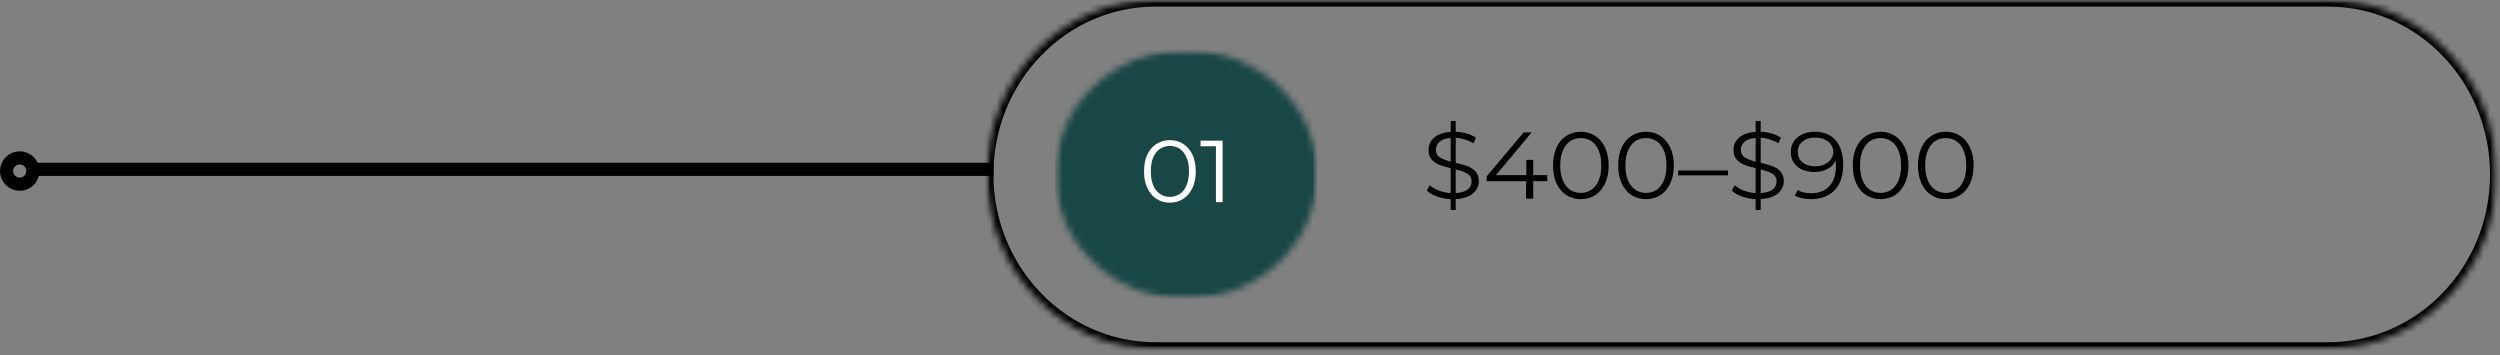<?xml version="1.0" encoding="UTF-8"?> <svg xmlns="http://www.w3.org/2000/svg" width="380" height="54" viewBox="0 0 380 54" fill="none"><rect x="0" y="0" width="380" height="54" fill="#808080" stroke="none"/><path d="M4.998 25.737H151" stroke="black" stroke-width="2"></path><path d="M1 26C1 24.896 1.896 24 3 24C4.104 24 5 24.896 5 26C5 27.104 4.104 28 3 28C1.896 28 1 27.104 1 26Z" stroke="black" stroke-width="2" stroke-linecap="round" stroke-linejoin="round"></path><mask id="mask0_29_620" style="mask-type:luminance" maskUnits="userSpaceOnUse" x="150" y="0" width="230" height="54"><path d="M150.004 0H379.566V53.188H150.004V0Z" fill="white"></path></mask><g mask="url(#mask0_29_620)"><mask id="mask1_29_620" style="mask-type:luminance" maskUnits="userSpaceOnUse" x="150" y="0" width="230" height="54"><path d="M175.649 0H353.839C368.003 0 379.484 11.868 379.484 26.51C379.484 41.148 368.003 53.02 353.839 53.02H175.649C161.485 53.02 150.004 41.148 150.004 26.51C150.004 11.868 161.485 0 175.649 0Z" fill="white"></path></mask><g mask="url(#mask1_29_620)"><path d="M175.649 0H353.839C368.003 0 379.484 11.868 379.484 26.51C379.484 41.148 368.003 53.02 353.839 53.02H175.649C161.485 53.02 150.004 41.148 150.004 26.51C150.004 11.868 161.485 0 175.649 0Z" stroke="black" stroke-width="2"></path></g></g><mask id="mask2_29_620" style="mask-type:luminance" maskUnits="userSpaceOnUse" x="160" y="7" width="41" height="39"><path d="M160.395 7.6H200.241V45.428H160.395V7.6Z" fill="white"></path></mask><g mask="url(#mask2_29_620)"><mask id="mask3_29_620" style="mask-type:luminance" maskUnits="userSpaceOnUse" x="160" y="7" width="41" height="39"><path d="M180.318 7.6C169.314 7.6 160.395 16.067 160.395 26.514C160.395 36.961 169.314 45.428 180.318 45.428C191.322 45.428 200.241 36.961 200.241 26.514C200.241 16.067 191.322 7.6 180.318 7.6Z" fill="white"></path></mask><g mask="url(#mask3_29_620)"><path d="M160.395 7.6H200.241V45.428H160.395V7.6Z" fill="#194746"></path></g></g><path d="M177.817 30.806C177.06 30.806 176.383 30.614 175.787 30.228C175.186 29.843 174.721 29.293 174.383 28.574C174.053 27.86 173.892 27.016 173.892 26.053C173.892 25.081 174.053 24.234 174.383 23.515C174.721 22.801 175.186 22.255 175.787 21.878C176.383 21.492 177.06 21.299 177.817 21.299C178.582 21.299 179.259 21.492 179.847 21.878C180.443 22.255 180.912 22.801 181.251 23.515C181.589 24.234 181.758 25.081 181.758 26.053C181.758 27.016 181.589 27.86 181.251 28.574C180.912 29.293 180.443 29.843 179.847 30.228C179.259 30.614 178.582 30.806 177.817 30.806ZM177.817 29.923C178.392 29.923 178.899 29.775 179.339 29.474C179.779 29.176 180.117 28.735 180.354 28.157C180.599 27.57 180.726 26.868 180.726 26.053C180.726 25.23 180.599 24.527 180.354 23.949C180.117 23.371 179.779 22.933 179.339 22.632C178.899 22.335 178.392 22.183 177.817 22.183C177.25 22.183 176.751 22.335 176.311 22.632C175.871 22.933 175.525 23.371 175.279 23.949C175.042 24.527 174.924 25.23 174.924 26.053C174.924 26.868 175.042 27.57 175.279 28.157C175.525 28.735 175.871 29.176 176.311 29.474C176.751 29.775 177.25 29.923 177.817 29.923Z" fill="white"></path><path d="M185.835 21.38V30.726H184.82V22.231H182.485V21.38H185.835Z" fill="white"></path><path d="M224.785 27.523C224.785 28.262 224.485 28.888 223.889 29.402C223.288 29.916 222.417 30.197 221.267 30.253V31.923H220.505V30.269C219.77 30.237 219.076 30.105 218.425 29.868C217.769 29.635 217.257 29.334 216.885 28.968L217.325 28.149C217.672 28.471 218.137 28.744 218.712 28.968C219.287 29.185 219.884 29.314 220.505 29.354V25.564C219.803 25.403 219.224 25.235 218.763 25.05C218.298 24.857 217.909 24.584 217.596 24.231C217.291 23.869 217.139 23.388 217.139 22.785C217.139 22.047 217.418 21.428 217.985 20.923C218.56 20.421 219.397 20.128 220.505 20.039V18.385H221.267V20.023C221.842 20.047 222.4 20.136 222.941 20.296C223.483 20.457 223.948 20.666 224.345 20.923L223.973 21.774C223.555 21.529 223.111 21.336 222.637 21.196C222.172 21.047 221.715 20.963 221.267 20.939V24.745C222.011 24.917 222.62 25.094 223.094 25.275C223.576 25.459 223.977 25.732 224.295 26.094C224.62 26.459 224.785 26.937 224.785 27.523ZM218.255 22.769C218.255 23.263 218.446 23.645 218.831 23.91C219.224 24.167 219.782 24.387 220.505 24.568V20.971C219.761 21.027 219.194 21.22 218.814 21.549C218.442 21.882 218.255 22.288 218.255 22.769ZM221.267 29.354C222.066 29.302 222.671 29.121 223.077 28.808C223.483 28.487 223.686 28.081 223.686 27.587C223.686 27.065 223.474 26.672 223.06 26.415C222.641 26.158 222.045 25.941 221.267 25.756V29.354Z" fill="black"></path><path d="M235.182 27.539H233.05V30.189H231.967V27.539H225.979V26.8L231.595 20.12H232.813L227.383 26.624H232.001V24.295H233.05V26.624H235.182V27.539Z" fill="black"></path><path d="M240.286 30.269C239.462 30.269 238.73 30.068 238.087 29.659C237.444 29.241 236.941 28.647 236.582 27.876C236.231 27.105 236.057 26.198 236.057 25.146C236.057 24.11 236.231 23.203 236.582 22.432C236.941 21.653 237.444 21.059 238.087 20.65C238.73 20.232 239.462 20.023 240.286 20.023C241.098 20.023 241.826 20.232 242.468 20.65C243.111 21.059 243.61 21.653 243.974 22.432C244.334 23.203 244.515 24.11 244.515 25.146C244.515 26.198 244.334 27.105 243.974 27.876C243.61 28.647 243.111 29.241 242.468 29.659C241.826 30.068 241.098 30.269 240.286 30.269ZM240.286 29.322C240.895 29.322 241.437 29.161 241.91 28.84C242.384 28.511 242.748 28.033 243.01 27.411C243.268 26.792 243.399 26.038 243.399 25.146C243.399 24.271 243.268 23.52 243.01 22.898C242.748 22.268 242.384 21.79 241.91 21.469C241.437 21.148 240.895 20.987 240.286 20.987C239.665 20.987 239.119 21.148 238.645 21.469C238.18 21.79 237.816 22.268 237.546 22.898C237.284 23.52 237.157 24.271 237.157 25.146C237.157 26.038 237.284 26.792 237.546 27.411C237.816 28.033 238.18 28.511 238.645 28.84C239.119 29.161 239.665 29.322 240.286 29.322Z" fill="black"></path><path d="M250.193 30.269C249.368 30.269 248.637 30.068 247.994 29.659C247.351 29.241 246.848 28.647 246.488 27.876C246.137 27.105 245.964 26.198 245.964 25.146C245.964 24.11 246.137 23.203 246.488 22.432C246.848 21.653 247.351 21.059 247.994 20.65C248.637 20.232 249.368 20.023 250.193 20.023C251.005 20.023 251.732 20.232 252.375 20.65C253.018 21.059 253.517 21.653 253.881 22.432C254.24 23.203 254.422 24.11 254.422 25.146C254.422 26.198 254.24 27.105 253.881 27.876C253.517 28.647 253.018 29.241 252.375 29.659C251.732 30.068 251.005 30.269 250.193 30.269ZM250.193 29.322C250.802 29.322 251.343 29.161 251.817 28.84C252.291 28.511 252.654 28.033 252.917 27.411C253.175 26.792 253.306 26.038 253.306 25.146C253.306 24.271 253.175 23.52 252.917 22.898C252.654 22.268 252.291 21.79 251.817 21.469C251.343 21.148 250.802 20.987 250.193 20.987C249.571 20.987 249.026 21.148 248.552 21.469C248.087 21.79 247.723 22.268 247.453 22.898C247.19 23.52 247.063 24.271 247.063 25.146C247.063 26.038 247.19 26.792 247.453 27.411C247.723 28.033 248.087 28.511 248.552 28.84C249.026 29.161 249.571 29.322 250.193 29.322Z" fill="black"></path><path d="M255.076 25.917H262.655V26.656H255.076V25.917Z" fill="black"></path><path d="M271.14 27.523C271.14 28.262 270.84 28.888 270.244 29.402C269.643 29.916 268.772 30.197 267.622 30.253V31.923H266.86V30.269C266.124 30.237 265.431 30.105 264.78 29.868C264.124 29.635 263.612 29.334 263.24 28.968L263.68 28.149C264.027 28.471 264.492 28.744 265.067 28.968C265.642 29.185 266.239 29.314 266.86 29.354V25.564C266.158 25.403 265.579 25.235 265.118 25.05C264.653 24.857 264.264 24.584 263.951 24.231C263.646 23.869 263.494 23.388 263.494 22.785C263.494 22.047 263.773 21.428 264.34 20.923C264.915 20.421 265.752 20.128 266.86 20.039V18.385H267.622V20.023C268.197 20.047 268.755 20.136 269.296 20.296C269.838 20.457 270.303 20.666 270.7 20.923L270.328 21.774C269.91 21.529 269.465 21.336 268.992 21.196C268.527 21.047 268.07 20.963 267.622 20.939V24.745C268.366 24.917 268.975 25.094 269.449 25.275C269.931 25.459 270.332 25.732 270.65 26.094C270.975 26.459 271.14 26.937 271.14 27.523ZM264.61 22.769C264.61 23.263 264.801 23.645 265.186 23.91C265.579 24.167 266.137 24.387 266.86 24.568V20.971C266.116 21.027 265.549 21.22 265.169 21.549C264.797 21.882 264.61 22.288 264.61 22.769ZM267.622 29.354C268.421 29.302 269.026 29.121 269.432 28.808C269.838 28.487 270.041 28.081 270.041 27.587C270.041 27.065 269.829 26.672 269.415 26.415C268.996 26.158 268.4 25.941 267.622 25.756V29.354Z" fill="black"></path><path d="M275.818 20.023C277.214 20.023 278.288 20.465 279.032 21.34C279.785 22.219 280.166 23.46 280.166 25.066C280.166 26.19 279.963 27.146 279.557 27.924C279.151 28.695 278.58 29.282 277.848 29.675C277.125 30.072 276.279 30.269 275.311 30.269C274.262 30.269 273.425 30.088 272.807 29.723L273.247 28.888C273.742 29.209 274.423 29.37 275.294 29.37C276.465 29.37 277.383 29.017 278.051 28.31C278.728 27.603 279.066 26.584 279.066 25.243C279.066 24.986 279.049 24.713 279.016 24.424C278.753 24.97 278.339 25.395 277.764 25.692C277.189 25.993 276.52 26.142 275.768 26.142C275.066 26.142 274.448 26.021 273.907 25.773C273.374 25.528 272.959 25.178 272.655 24.729C272.35 24.271 272.198 23.733 272.198 23.123C272.198 22.512 272.35 21.974 272.655 21.501C272.968 21.031 273.404 20.666 273.958 20.409C274.507 20.152 275.129 20.023 275.818 20.023ZM275.937 25.275C276.478 25.275 276.952 25.178 277.358 24.986C277.764 24.793 278.077 24.532 278.305 24.199C278.542 23.858 278.66 23.476 278.66 23.058C278.66 22.685 278.55 22.336 278.339 22.015C278.123 21.686 277.802 21.416 277.375 21.212C276.956 21.011 276.453 20.907 275.869 20.907C275.099 20.907 274.474 21.107 273.991 21.501C273.505 21.898 273.264 22.428 273.264 23.091C273.264 23.757 273.505 24.287 273.991 24.68C274.474 25.078 275.125 25.275 275.937 25.275Z" fill="black"></path><path d="M285.853 30.269C285.028 30.269 284.297 30.068 283.654 29.659C283.011 29.241 282.508 28.647 282.148 27.876C281.797 27.105 281.624 26.198 281.624 25.146C281.624 24.11 281.797 23.203 282.148 22.432C282.508 21.653 283.011 21.059 283.654 20.65C284.297 20.232 285.028 20.023 285.853 20.023C286.665 20.023 287.393 20.232 288.035 20.65C288.678 21.059 289.177 21.653 289.541 22.432C289.9 23.203 290.082 24.11 290.082 25.146C290.082 26.198 289.9 27.105 289.541 27.876C289.177 28.647 288.678 29.241 288.035 29.659C287.393 30.068 286.665 30.269 285.853 30.269ZM285.853 29.322C286.462 29.322 287.003 29.161 287.477 28.84C287.951 28.511 288.314 28.033 288.577 27.411C288.835 26.792 288.966 26.038 288.966 25.146C288.966 24.271 288.835 23.52 288.577 22.898C288.314 22.268 287.951 21.79 287.477 21.469C287.003 21.148 286.462 20.987 285.853 20.987C285.231 20.987 284.686 21.148 284.212 21.469C283.747 21.79 283.383 22.268 283.113 22.898C282.85 23.52 282.724 24.271 282.724 25.146C282.724 26.038 282.85 26.792 283.113 27.411C283.383 28.033 283.747 28.511 284.212 28.84C284.686 29.161 285.231 29.322 285.853 29.322Z" fill="black"></path><path d="M295.76 30.269C294.936 30.269 294.204 30.068 293.561 29.659C292.918 29.241 292.415 28.647 292.056 27.876C291.705 27.105 291.531 26.198 291.531 25.146C291.531 24.11 291.705 23.203 292.056 22.432C292.415 21.653 292.918 21.059 293.561 20.65C294.204 20.232 294.936 20.023 295.76 20.023C296.572 20.023 297.3 20.232 297.943 20.65C298.585 21.059 299.084 21.653 299.448 22.432C299.808 23.203 299.989 24.11 299.989 25.146C299.989 26.198 299.808 27.105 299.448 27.876C299.084 28.647 298.585 29.241 297.943 29.659C297.3 30.068 296.572 30.269 295.76 30.269ZM295.76 29.322C296.369 29.322 296.911 29.161 297.384 28.84C297.858 28.511 298.222 28.033 298.484 27.411C298.742 26.792 298.873 26.038 298.873 25.146C298.873 24.271 298.742 23.52 298.484 22.898C298.222 22.268 297.858 21.79 297.384 21.469C296.911 21.148 296.369 20.987 295.76 20.987C295.139 20.987 294.593 21.148 294.119 21.469C293.654 21.79 293.291 22.268 293.02 22.898C292.758 23.52 292.631 24.271 292.631 25.146C292.631 26.038 292.758 26.792 293.02 27.411C293.291 28.033 293.654 28.511 294.119 28.84C294.593 29.161 295.139 29.322 295.76 29.322Z" fill="black"></path></svg> 